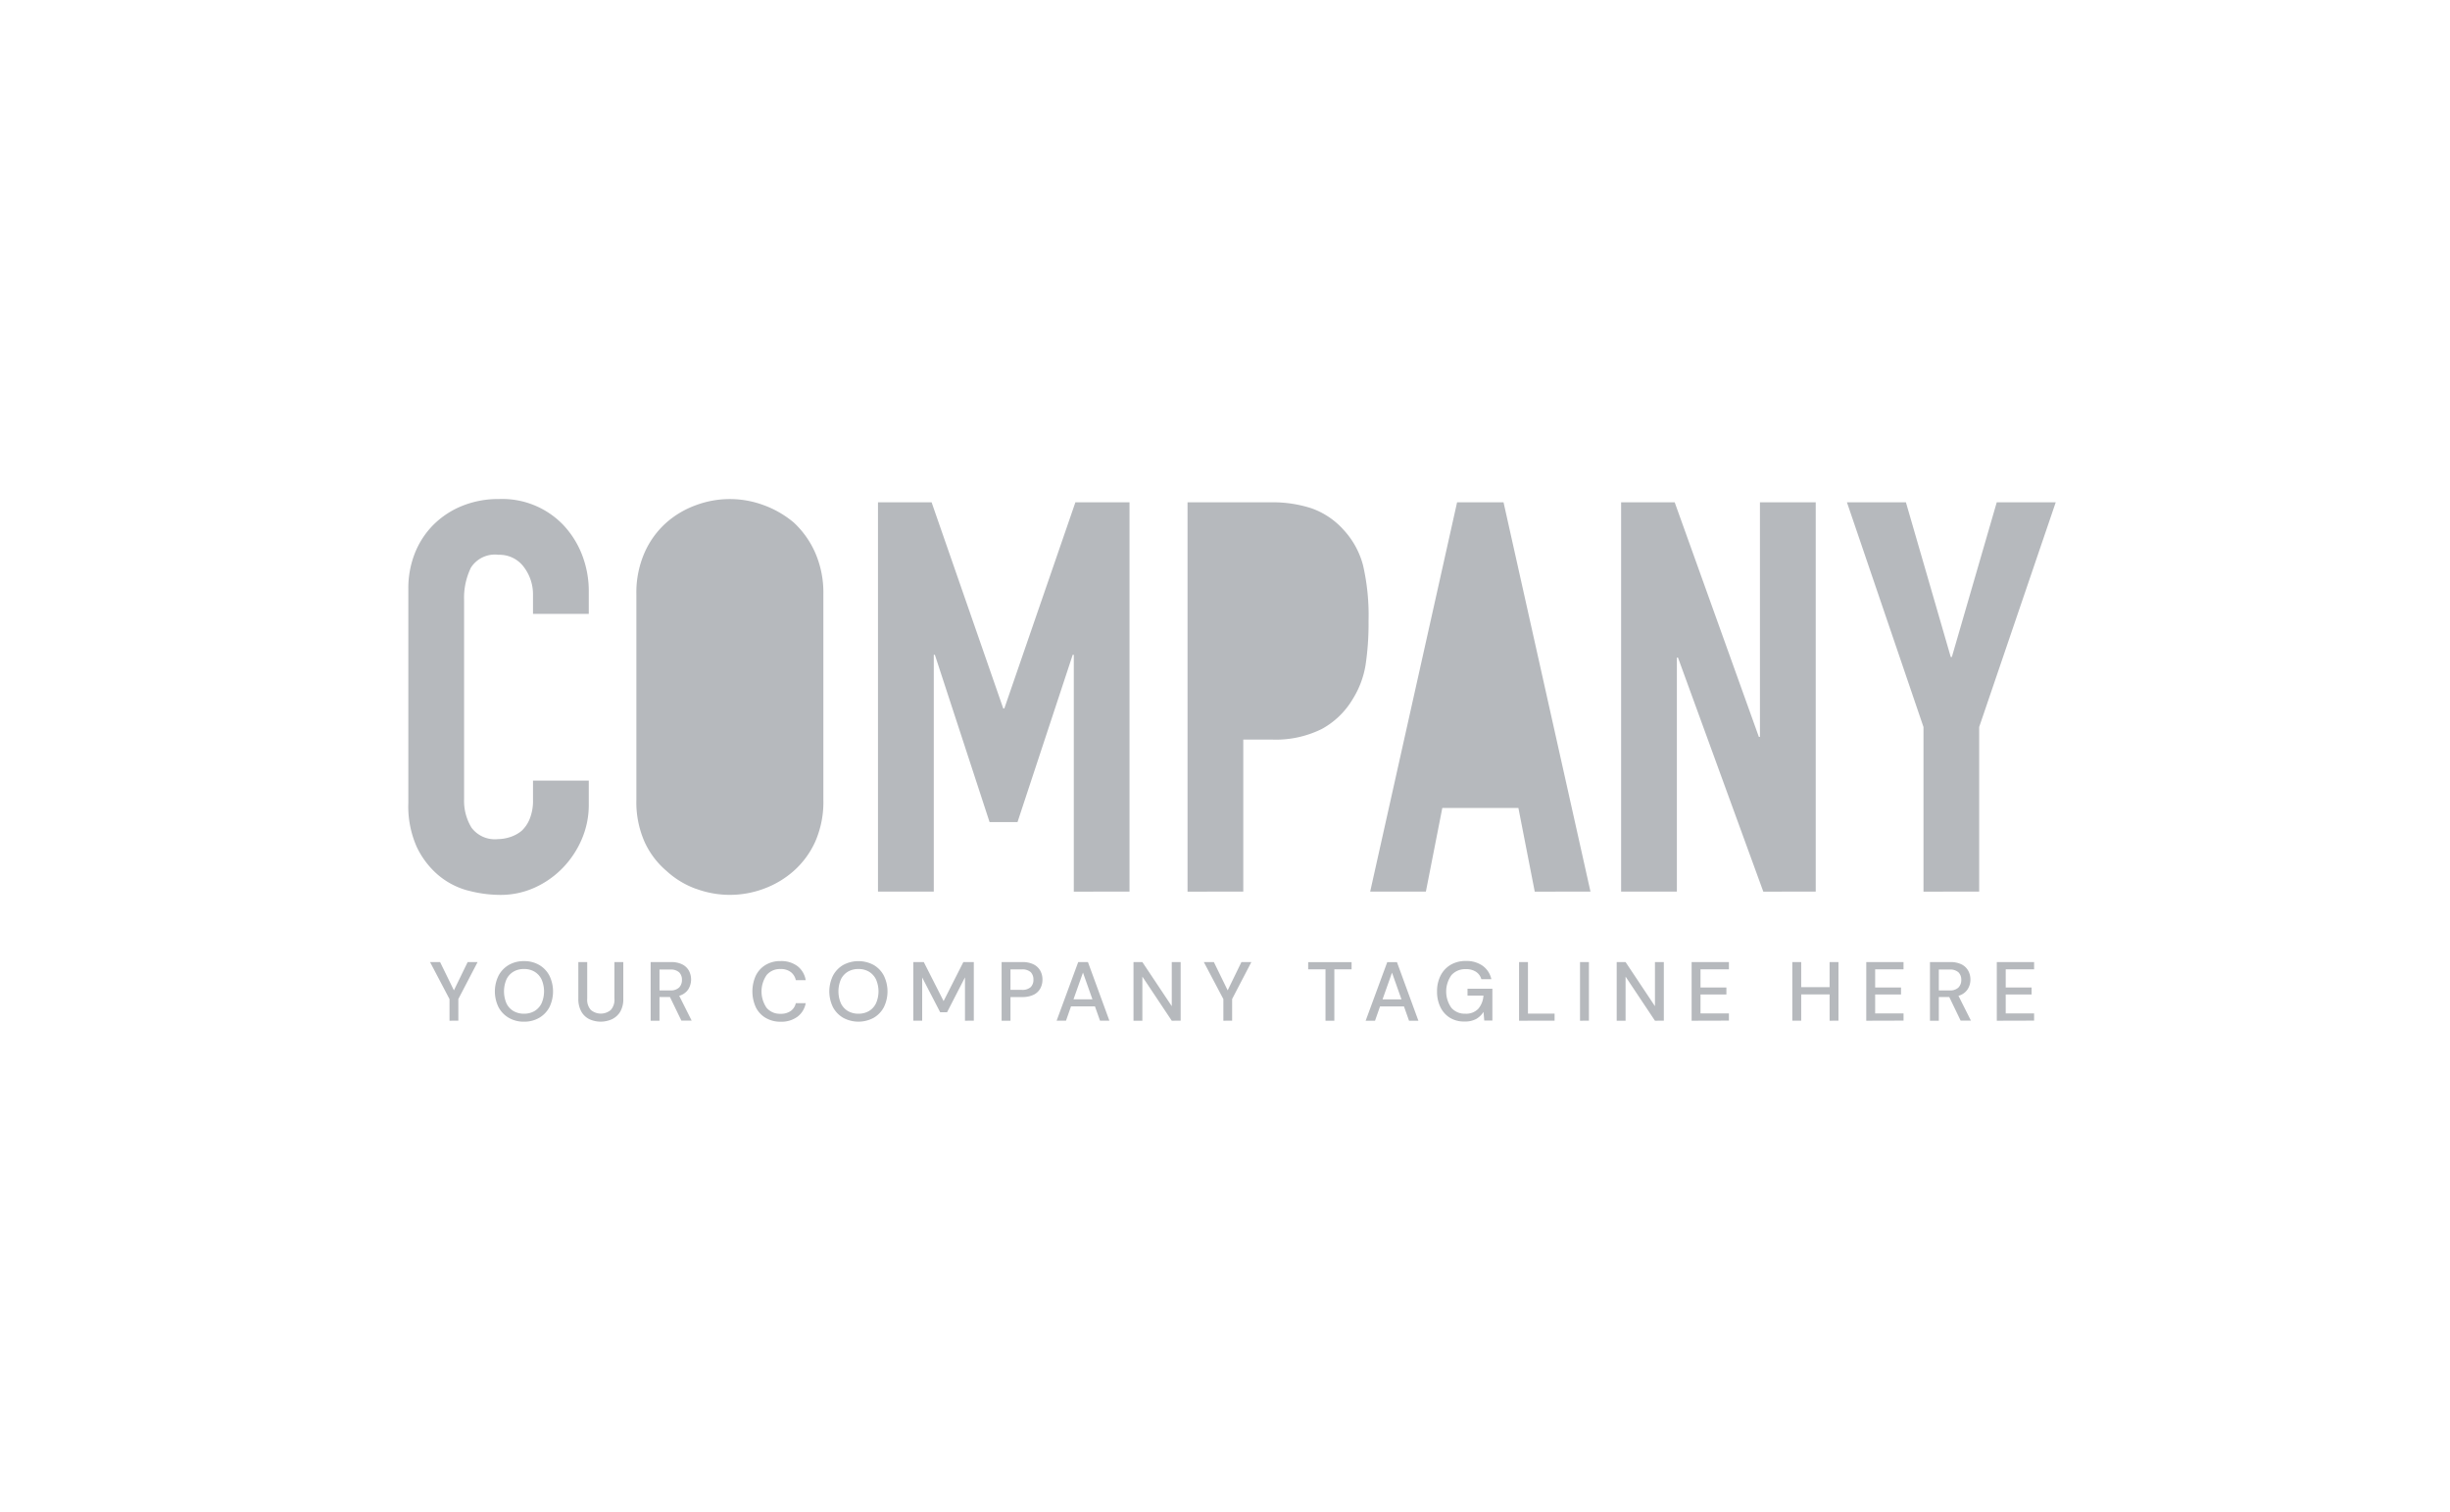 <?xml version="1.0" encoding="UTF-8"?>
<svg xmlns="http://www.w3.org/2000/svg" id="logo_5" data-name="logo 5" width="162" height="100" viewBox="0 0 162 100">
  <path id="Clip" d="M0,0H162V100H0Z" fill="none"></path>
  <path id="Combined_Shape" data-name="Combined Shape" d="M68.885,34.311a1.677,1.677,0,0,1-.636-.7,2.294,2.294,0,0,1-.228-1.048,2.258,2.258,0,0,1,.233-1.047,1.752,1.752,0,0,1,.661-.712,1.947,1.947,0,0,1,1.016-.256,1.845,1.845,0,0,1,1.107.319,1.473,1.473,0,0,1,.574.887H70.95a.853.853,0,0,0-.349-.487,1.155,1.155,0,0,0-.669-.178,1.213,1.213,0,0,0-.958.393,1.862,1.862,0,0,0-.005,2.164,1.156,1.156,0,0,0,.913.388,1.1,1.1,0,0,0,.867-.327,1.477,1.477,0,0,0,.34-.869H70.036v-.453h1.644v2.1h-.537l-.049-.571a1.408,1.408,0,0,1-.488.471,1.546,1.546,0,0,1-.764.167A1.794,1.794,0,0,1,68.885,34.311Zm-40.13-.005a1.791,1.791,0,0,1-.676-.7,2.364,2.364,0,0,1,0-2.088,1.78,1.78,0,0,1,.676-.706,2.125,2.125,0,0,1,2.014,0,1.761,1.761,0,0,1,.673.706,2.372,2.372,0,0,1,0,2.088,1.766,1.766,0,0,1-.673.7,2.112,2.112,0,0,1-2.014,0Zm.309-3.049a1.193,1.193,0,0,0-.462.509,2.015,2.015,0,0,0,0,1.583,1.2,1.2,0,0,0,.462.509,1.372,1.372,0,0,0,.7.177,1.347,1.347,0,0,0,.695-.177,1.218,1.218,0,0,0,.463-.509,1.965,1.965,0,0,0,0-1.583,1.212,1.212,0,0,0-.463-.509,1.328,1.328,0,0,0-.695-.178A1.355,1.355,0,0,0,29.064,31.256Zm-5.443,3.051a1.68,1.68,0,0,1-.645-.7,2.534,2.534,0,0,1,0-2.092,1.689,1.689,0,0,1,.645-.706,1.873,1.873,0,0,1,.993-.255,1.776,1.776,0,0,1,1.113.331,1.472,1.472,0,0,1,.548.93h-.653a.921.921,0,0,0-.333-.535,1.066,1.066,0,0,0-.681-.2,1.14,1.14,0,0,0-.918.4,1.911,1.911,0,0,0,0,2.166,1.149,1.149,0,0,0,.918.393,1.114,1.114,0,0,0,.681-.188.871.871,0,0,0,.333-.515h.653a1.43,1.43,0,0,1-.548.9,1.792,1.792,0,0,1-1.113.328A1.889,1.889,0,0,1,23.621,34.307Zm-11.649.09a1.231,1.231,0,0,1-.531-.5,1.7,1.7,0,0,1-.2-.859V30.619h.587v2.425a1,1,0,0,0,.244.746,1.022,1.022,0,0,0,1.312,0,1,1,0,0,0,.243-.746V30.619h.587v2.419a1.645,1.645,0,0,1-.2.859,1.273,1.273,0,0,1-.545.5,1.8,1.8,0,0,1-1.5,0Zm-5.332-.092a1.783,1.783,0,0,1-.675-.7,2.364,2.364,0,0,1,0-2.088,1.789,1.789,0,0,1,.675-.706,1.952,1.952,0,0,1,1.008-.254,1.951,1.951,0,0,1,1.007.254,1.761,1.761,0,0,1,.673.706,2.388,2.388,0,0,1,0,2.088,1.778,1.778,0,0,1-.673.7,1.945,1.945,0,0,1-1.007.256A1.949,1.949,0,0,1,6.639,34.305Zm.31-3.049a1.177,1.177,0,0,0-.462.509,2.015,2.015,0,0,0,0,1.583,1.182,1.182,0,0,0,.462.509,1.372,1.372,0,0,0,.7.177,1.35,1.35,0,0,0,.695-.177,1.218,1.218,0,0,0,.463-.509,1.975,1.975,0,0,0,0-1.583,1.212,1.212,0,0,0-.463-.509,1.33,1.33,0,0,0-.695-.178A1.35,1.35,0,0,0,6.949,31.256ZM101.2,34.5h-.586V30.62h1.335a1.64,1.64,0,0,1,.756.154,1.026,1.026,0,0,1,.439.419,1.187,1.187,0,0,1,.145.585,1.173,1.173,0,0,1-.191.652,1.061,1.061,0,0,1-.6.42l.825,1.643-.681,0-.752-1.562H101.2V34.5h0Zm0-2.006h.715a.774.774,0,0,0,.585-.194.7.7,0,0,0,.185-.5.683.683,0,0,0-.184-.5.811.811,0,0,0-.592-.185H101.2ZM16.608,34.5h-.586V30.62h1.335a1.64,1.64,0,0,1,.756.154,1.018,1.018,0,0,1,.44.419,1.234,1.234,0,0,1-.047,1.237,1.065,1.065,0,0,1-.595.42l.824,1.643-.68,0L17.3,32.933h-.693V34.5h0Zm0-2.006h.715a.783.783,0,0,0,.584-.194.7.7,0,0,0,.185-.5.683.683,0,0,0-.183-.5.813.813,0,0,0-.593-.185h-.709Zm49.226,1.058H64.252l-.332.947H63.3l1.428-3.875h.642l1.417,3.874-.619,0Zm-1.417-.466h1.252l-.626-1.766ZM45.4,33.548H43.818l-.331.947h-.62l1.427-3.875h.643l1.418,3.874-.62,0Zm-1.417-.466h1.251l-.625-1.766ZM39.815,34.5h-.586V30.62h1.357a1.627,1.627,0,0,1,.752.151,1.022,1.022,0,0,1,.445.416,1.19,1.19,0,0,1,.147.595,1.215,1.215,0,0,1-.14.579,1,1,0,0,1-.44.418,1.688,1.688,0,0,1-.764.155h-.77v1.562h0Zm0-2.043h.743a.821.821,0,0,0,.595-.18.673.673,0,0,0,.18-.491.685.685,0,0,0-.18-.5.818.818,0,0,0-.595-.18h-.743Zm65.218,2.042V30.62H107.5V31.1h-1.877V32.3h1.711v.464h-1.711v1.251H107.5v.477Zm-8.631,0V30.62h2.464V31.1H96.99V32.3H98.7v.464H96.99v1.251h1.877v.477Zm-2.423,0V32.761H92.1v1.733h-.588V30.62H92.1v1.66h1.877V30.62h.587v3.875Zm-9.125,0V30.62H87.32V31.1H85.442V32.3h1.712v.464H85.442v1.251H87.32v.477Zm-2.424,0-1.943-2.918v2.918H79.9V30.62h.587l1.943,2.917V30.62h.587v3.875Zm-4.955,0V30.62h.588v3.875Zm-4.03,0V30.62h.587v3.41h1.761v.464Zm-12.8,0V31.1H59.5v-.476H62.37V31.1H61.23v3.4Zm-6.752,0v-1.43L52.6,30.62h.664l.913,1.87.909-1.87h.657l-1.272,2.444v1.43Zm-3.413,0-1.944-2.918v2.918h-.586V30.62h.586l1.944,2.917V30.62h.588v3.875Zm-13.673,0V31.632l-1.185,2.308h-.454l-1.191-2.3v2.857h-.587V30.62h.693L35.393,33.2,36.7,30.62h.691v3.875Zm-34.084,0v-1.43L1.436,30.62H2.1l.914,1.87.909-1.87h.657L3.307,33.064v1.43Zm1.22-8.607a5.06,5.06,0,0,1-1.953-1.013A5.584,5.584,0,0,1,.56,23.013,6.6,6.6,0,0,1,0,20.1V5.93A6.279,6.279,0,0,1,.433,3.579,5.555,5.555,0,0,1,1.663,1.7,5.715,5.715,0,0,1,3.561.453,6.351,6.351,0,0,1,6,0a5.593,5.593,0,0,1,4.231,1.7A6.05,6.05,0,0,1,11.479,3.67a6.649,6.649,0,0,1,.453,2.477V7.593H8.243V6.363a2.989,2.989,0,0,0-.615-1.88,2,2,0,0,0-1.663-.795,1.877,1.877,0,0,0-1.826.849A4.557,4.557,0,0,0,3.687,6.69V19.85a3.4,3.4,0,0,0,.489,1.88,1.922,1.922,0,0,0,1.753.759,2.666,2.666,0,0,0,.777-.127,2.315,2.315,0,0,0,.779-.415,2.2,2.2,0,0,0,.542-.8,3.205,3.205,0,0,0,.217-1.264V18.619h3.688V20.21a5.726,5.726,0,0,1-.453,2.26,6.245,6.245,0,0,1-1.247,1.9,6.035,6.035,0,0,1-1.863,1.32,5.439,5.439,0,0,1-2.3.488A8.294,8.294,0,0,1,3.941,25.888Zm15.094-.109a5.773,5.773,0,0,1-1.97-1.193,5.5,5.5,0,0,1-1.446-1.916,6.514,6.514,0,0,1-.543-2.785V6.291a6.575,6.575,0,0,1,.543-2.748,5.788,5.788,0,0,1,1.446-1.988A6.118,6.118,0,0,1,19.035.4a6.413,6.413,0,0,1,4.447,0,6.586,6.586,0,0,1,2.007,1.157A6.06,6.06,0,0,1,26.9,3.543a6.589,6.589,0,0,1,.543,2.748V19.885a6.528,6.528,0,0,1-.543,2.785,5.75,5.75,0,0,1-1.409,1.916,6.192,6.192,0,0,1-2.007,1.193,6.426,6.426,0,0,1-4.447,0Zm81.149.18V15.076L95.124.217h3.9l2.965,10.231h.072L105.03.217h3.9l-5.062,14.859V25.959Zm-10.592,0L83.952,10.485h-.073V25.959H80.192V.217h3.543L89.3,15.728h.072V.217h3.688V25.959Zm-15.113,0L73.4,20.428H68.369l-1.086,5.531H63.6L69.346.217h3.072l5.748,25.742Zm-22.958,0V.217h5.531a8.244,8.244,0,0,1,2.677.4,5.155,5.155,0,0,1,2.1,1.41,5.5,5.5,0,0,1,1.3,2.368,14.766,14.766,0,0,1,.361,3.67,18.368,18.368,0,0,1-.2,2.929,6.1,6.1,0,0,1-.85,2.241A5.366,5.366,0,0,1,60.414,15.2a6.83,6.83,0,0,1-3.326.706H55.209V25.959Zm-7.521,0V10.3h-.072l-3.65,11.064H38.433L34.816,10.3h-.072V25.959H31.055V.217H34.6l4.737,13.631h.072L44.108.217h3.578V25.959Z" transform="translate(27 33)" fill="#b6b9bd"></path>
</svg>
